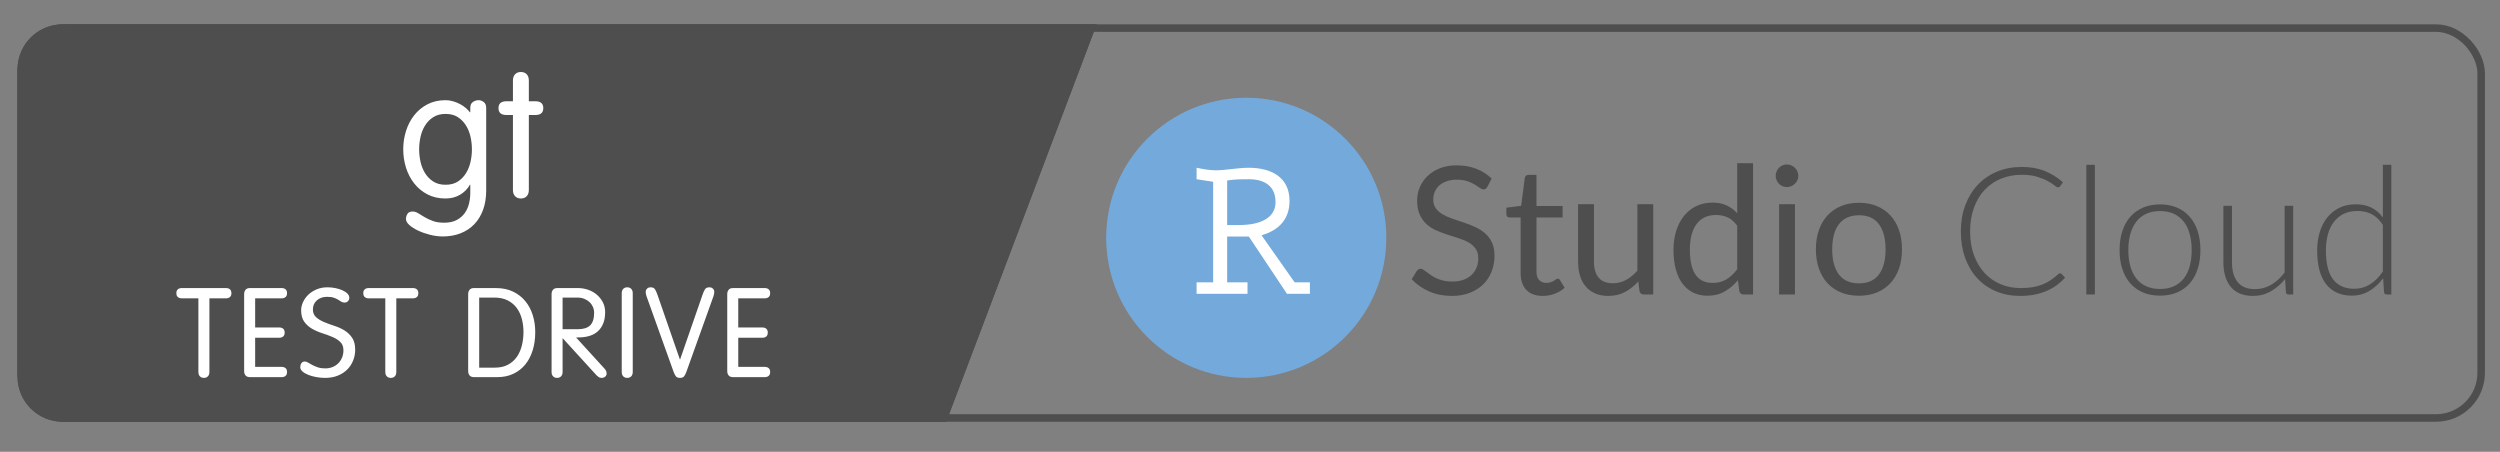 <?xml version="1.0" encoding="UTF-8"?>
<svg width="166px" height="30px" viewBox="0 0 166 30" version="1.1" xmlns="http://www.w3.org/2000/svg" xmlns:xlink="http://www.w3.org/1999/xlink" style="background: #FFFFFF;">
    <rect x="0" y="0" width="166" height="30" fill="#808080" stroke="none"/>
    <title>gt-test-drive</title>
    <defs>
        <path d="M4.162,1.615 L72.819,1.615 L62.828,28.003 L4.162,28.003 C2.505,28.003 1.162,26.66 1.162,25.003 L1.162,4.615 C1.162,2.958 2.505,1.615 4.162,1.615 Z" id="path-1"></path>
    </defs>
    <g id="rstudio-cloud" stroke="none" stroke-width="1" fill="none" fill-rule="evenodd">
        <g id="Rectangle-3-Copy">
            <use fill="#4E4E4E" fill-rule="evenodd" xlink:href="#path-1"></use>
            <path stroke="#4E4E4E" stroke-width="0.5" d="M62.656,27.753 L72.457,1.865 L4.162,1.865 C2.643,1.865 1.412,3.096 1.412,4.615 L1.412,25.003 C1.412,26.522 2.643,27.753 4.162,27.753 L62.656,27.753 Z"></path>
        </g>
        <g id="Group-3" transform="translate(72.87, 5.864)">
            <g id="r-orb-copy-2" transform="translate(0.581, 0.626)" fill-rule="nonzero">
                <circle id="Oval" fill="#74AADB" cx="9.3" cy="9.3" r="9.3"></circle>
                <path d="M12.513,12.259 L13.527,12.259 L13.527,13.02 L12.005,13.02 L9.469,9.215 L8.032,9.215 L8.032,12.259 L9.384,12.259 L9.384,13.02 L6.003,13.02 L6.003,12.259 L7.102,12.259 L7.102,5.58 L6.003,5.411 L6.003,4.65 C6.425,4.734 6.848,4.819 7.271,4.819 C7.947,4.819 8.708,4.65 9.469,4.65 C10.906,4.65 12.174,5.242 12.174,6.848 C12.174,8.032 11.498,8.793 10.314,9.131 L12.513,12.259 Z M8.032,8.454 L8.793,8.454 C10.568,8.454 11.244,7.778 11.244,6.933 C11.244,5.834 10.484,5.411 9.469,5.411 C8.962,5.411 8.539,5.411 8.032,5.495 C8.032,5.58 8.032,8.454 8.032,8.454 Z" id="Shape" fill="#FFFFFF"></path>
            </g>
            <path d="M25.897,6.535 C25.862,6.594 25.823,6.639 25.782,6.668 C25.74,6.698 25.69,6.713 25.631,6.713 C25.564,6.713 25.485,6.679 25.394,6.612 C25.303,6.545 25.19,6.471 25.054,6.39 C24.918,6.309 24.754,6.235 24.563,6.168 C24.371,6.101 24.139,6.068 23.867,6.068 C23.611,6.068 23.385,6.102 23.19,6.171 C22.994,6.24 22.831,6.334 22.698,6.452 C22.566,6.571 22.467,6.71 22.4,6.87 C22.332,7.029 22.299,7.202 22.299,7.387 C22.299,7.624 22.357,7.82 22.474,7.976 C22.59,8.132 22.744,8.265 22.935,8.376 C23.126,8.486 23.343,8.582 23.586,8.663 C23.829,8.744 24.077,8.827 24.332,8.914 C24.586,9.001 24.835,9.099 25.077,9.207 C25.32,9.316 25.537,9.453 25.728,9.619 C25.92,9.784 26.074,9.987 26.19,10.228 C26.306,10.469 26.365,10.765 26.365,11.116 C26.365,11.487 26.302,11.835 26.175,12.16 C26.049,12.486 25.865,12.769 25.622,13.01 C25.379,13.25 25.081,13.44 24.728,13.578 C24.375,13.716 23.974,13.785 23.524,13.785 C22.972,13.785 22.471,13.685 22.021,13.486 C21.571,13.287 21.186,13.018 20.867,12.678 L21.198,12.134 C21.23,12.09 21.268,12.054 21.314,12.024 C21.359,11.995 21.409,11.98 21.464,11.98 C21.516,11.98 21.574,12.001 21.639,12.042 C21.704,12.083 21.778,12.136 21.861,12.199 C21.944,12.262 22.039,12.331 22.145,12.406 C22.252,12.481 22.373,12.55 22.509,12.613 C22.645,12.676 22.8,12.729 22.974,12.77 C23.147,12.811 23.342,12.832 23.559,12.832 C23.832,12.832 24.074,12.795 24.287,12.72 C24.5,12.645 24.681,12.539 24.829,12.403 C24.977,12.267 25.09,12.104 25.169,11.915 C25.248,11.725 25.288,11.514 25.288,11.282 C25.288,11.025 25.229,10.815 25.113,10.651 C24.997,10.488 24.844,10.35 24.654,10.24 C24.465,10.129 24.248,10.036 24.003,9.959 C23.759,9.882 23.51,9.803 23.258,9.722 C23.005,9.641 22.757,9.548 22.512,9.441 C22.267,9.334 22.05,9.196 21.861,9.027 C21.672,8.857 21.519,8.645 21.402,8.391 C21.286,8.136 21.228,7.821 21.228,7.447 C21.228,7.147 21.286,6.857 21.402,6.577 C21.519,6.297 21.688,6.048 21.911,5.831 C22.134,5.614 22.408,5.44 22.734,5.31 C23.059,5.18 23.433,5.115 23.855,5.115 C24.329,5.115 24.76,5.19 25.149,5.34 C25.537,5.49 25.879,5.707 26.175,5.991 L25.897,6.535 Z M29.572,13.785 C29.099,13.785 28.735,13.653 28.48,13.388 C28.226,13.124 28.099,12.743 28.099,12.246 L28.099,8.577 L27.377,8.577 C27.314,8.577 27.26,8.558 27.217,8.521 C27.173,8.483 27.152,8.425 27.152,8.346 L27.152,7.926 L28.134,7.802 L28.377,5.949 C28.389,5.89 28.415,5.842 28.457,5.804 C28.498,5.767 28.552,5.748 28.619,5.748 L29.152,5.748 L29.152,7.814 L30.886,7.814 L30.886,8.577 L29.152,8.577 L29.152,12.175 C29.152,12.428 29.213,12.615 29.336,12.737 C29.458,12.86 29.616,12.921 29.809,12.921 C29.919,12.921 30.015,12.906 30.096,12.876 C30.177,12.847 30.247,12.814 30.306,12.779 C30.365,12.743 30.416,12.711 30.457,12.681 C30.498,12.652 30.535,12.637 30.567,12.637 C30.622,12.637 30.671,12.67 30.714,12.737 L31.022,13.24 C30.841,13.41 30.622,13.543 30.365,13.64 C30.109,13.737 29.845,13.785 29.572,13.785 Z M36.905,7.695 L36.905,13.69 L36.278,13.69 C36.128,13.69 36.033,13.617 35.993,13.471 L35.911,12.826 C35.65,13.114 35.358,13.346 35.035,13.522 C34.711,13.697 34.34,13.785 33.922,13.785 C33.595,13.785 33.306,13.731 33.055,13.622 C32.805,13.514 32.594,13.361 32.425,13.163 C32.255,12.966 32.128,12.728 32.043,12.447 C31.958,12.167 31.916,11.858 31.916,11.518 L31.916,7.695 L32.969,7.695 L32.969,11.518 C32.969,11.972 33.073,12.323 33.28,12.572 C33.487,12.82 33.804,12.945 34.23,12.945 C34.542,12.945 34.833,12.871 35.103,12.723 C35.373,12.575 35.623,12.37 35.851,12.11 L35.851,7.695 L36.905,7.695 Z M42.48,9.121 C42.282,8.857 42.069,8.673 41.841,8.568 C41.612,8.464 41.355,8.411 41.071,8.411 C40.515,8.411 40.087,8.61 39.787,9.009 C39.487,9.407 39.337,9.976 39.337,10.713 C39.337,11.104 39.371,11.438 39.438,11.717 C39.505,11.995 39.603,12.224 39.734,12.403 C39.864,12.583 40.024,12.714 40.213,12.797 C40.402,12.879 40.617,12.921 40.858,12.921 C41.205,12.921 41.508,12.842 41.767,12.684 C42.025,12.526 42.263,12.303 42.48,12.015 L42.48,9.121 Z M43.533,4.973 L43.533,13.69 L42.906,13.69 C42.756,13.69 42.661,13.617 42.622,13.471 L42.527,12.743 C42.271,13.051 41.979,13.3 41.651,13.489 C41.324,13.678 40.945,13.773 40.515,13.773 C40.172,13.773 39.86,13.707 39.58,13.575 C39.3,13.443 39.061,13.248 38.864,12.992 C38.666,12.735 38.515,12.416 38.408,12.033 C38.302,11.65 38.248,11.211 38.248,10.713 C38.248,10.272 38.307,9.86 38.426,9.479 C38.544,9.099 38.714,8.768 38.935,8.488 C39.156,8.208 39.427,7.988 39.748,7.828 C40.07,7.669 40.432,7.589 40.834,7.589 C41.201,7.589 41.516,7.651 41.778,7.775 C42.041,7.899 42.275,8.072 42.48,8.293 L42.48,4.973 L43.533,4.973 Z M46.315,7.695 L46.315,13.69 L45.261,13.69 L45.261,7.695 L46.315,7.695 Z M46.54,5.813 C46.54,5.916 46.519,6.011 46.477,6.1 C46.436,6.189 46.381,6.268 46.312,6.337 C46.243,6.406 46.162,6.46 46.069,6.5 C45.976,6.539 45.879,6.559 45.776,6.559 C45.674,6.559 45.578,6.539 45.489,6.5 C45.4,6.46 45.322,6.406 45.255,6.337 C45.188,6.268 45.135,6.189 45.096,6.1 C45.056,6.011 45.036,5.916 45.036,5.813 C45.036,5.711 45.056,5.613 45.096,5.52 C45.135,5.428 45.188,5.347 45.255,5.278 C45.322,5.209 45.4,5.154 45.489,5.115 C45.578,5.075 45.674,5.056 45.776,5.056 C45.879,5.056 45.976,5.075 46.069,5.115 C46.162,5.154 46.243,5.209 46.312,5.278 C46.381,5.347 46.436,5.428 46.477,5.52 C46.519,5.613 46.54,5.711 46.54,5.813 Z M50.57,7.6 C51.008,7.6 51.402,7.673 51.753,7.819 C52.105,7.965 52.404,8.173 52.653,8.441 C52.901,8.709 53.092,9.034 53.224,9.414 C53.356,9.795 53.422,10.22 53.422,10.69 C53.422,11.163 53.356,11.589 53.224,11.968 C53.092,12.347 52.901,12.67 52.653,12.939 C52.404,13.207 52.105,13.413 51.753,13.557 C51.402,13.701 51.008,13.773 50.57,13.773 C50.128,13.773 49.73,13.701 49.377,13.557 C49.024,13.413 48.723,13.207 48.475,12.939 C48.226,12.67 48.036,12.347 47.904,11.968 C47.771,11.589 47.705,11.163 47.705,10.69 C47.705,10.22 47.771,9.795 47.904,9.414 C48.036,9.034 48.226,8.709 48.475,8.441 C48.723,8.173 49.024,7.965 49.377,7.819 C49.73,7.673 50.128,7.6 50.57,7.6 Z M50.57,12.95 C51.162,12.95 51.603,12.752 51.895,12.356 C52.187,11.959 52.333,11.406 52.333,10.696 C52.333,9.982 52.187,9.425 51.895,9.027 C51.603,8.628 51.162,8.429 50.57,8.429 C50.27,8.429 50.009,8.48 49.786,8.583 C49.563,8.685 49.377,8.833 49.229,9.027 C49.081,9.22 48.971,9.458 48.898,9.74 C48.825,10.022 48.788,10.341 48.788,10.696 C48.788,11.406 48.935,11.959 49.229,12.356 C49.523,12.752 49.97,12.95 50.57,12.95 Z" id="Studio-Copy-2" fill="#4E4E4E"></path>
            <path d="M63.916,12.282 C63.956,12.282 63.989,12.296 64.017,12.323 L64.254,12.578 C64.08,12.763 63.892,12.93 63.689,13.078 C63.485,13.226 63.263,13.352 63.02,13.456 C62.777,13.561 62.511,13.642 62.221,13.699 C61.931,13.756 61.612,13.785 61.265,13.785 C60.685,13.785 60.154,13.683 59.67,13.48 C59.187,13.277 58.772,12.989 58.424,12.616 C58.077,12.243 57.808,11.792 57.617,11.264 C57.425,10.735 57.33,10.147 57.33,9.5 C57.33,8.865 57.428,8.285 57.626,7.76 C57.823,7.236 58.099,6.785 58.454,6.408 C58.809,6.031 59.235,5.739 59.732,5.532 C60.229,5.325 60.778,5.221 61.378,5.221 C61.95,5.221 62.457,5.31 62.899,5.488 C63.34,5.665 63.743,5.916 64.106,6.239 L63.922,6.506 C63.891,6.553 63.842,6.577 63.774,6.577 C63.727,6.577 63.65,6.533 63.544,6.446 C63.437,6.36 63.289,6.264 63.1,6.159 C62.91,6.055 62.675,5.959 62.393,5.872 C62.11,5.786 61.772,5.742 61.378,5.742 C60.873,5.742 60.41,5.829 59.99,6.003 C59.57,6.176 59.209,6.425 58.907,6.748 C58.605,7.072 58.369,7.466 58.2,7.932 C58.03,8.397 57.945,8.92 57.945,9.5 C57.945,10.092 58.031,10.621 58.203,11.086 C58.374,11.552 58.61,11.945 58.91,12.267 C59.21,12.588 59.564,12.835 59.972,13.007 C60.38,13.178 60.821,13.264 61.295,13.264 C61.595,13.264 61.862,13.244 62.097,13.205 C62.331,13.165 62.547,13.106 62.745,13.027 C62.942,12.948 63.125,12.852 63.295,12.737 C63.465,12.623 63.632,12.489 63.798,12.335 C63.818,12.319 63.838,12.306 63.857,12.296 C63.877,12.287 63.897,12.282 63.916,12.282 Z M66.23,5.079 L66.23,13.69 L65.662,13.69 L65.662,5.079 L66.23,5.079 Z M70.557,7.707 C70.979,7.707 71.357,7.779 71.69,7.923 C72.023,8.067 72.304,8.271 72.533,8.536 C72.762,8.8 72.937,9.118 73.057,9.491 C73.177,9.864 73.238,10.281 73.238,10.743 C73.238,11.205 73.177,11.621 73.057,11.992 C72.937,12.363 72.762,12.68 72.533,12.945 C72.304,13.209 72.023,13.412 71.69,13.554 C71.357,13.696 70.979,13.767 70.557,13.767 C70.134,13.767 69.757,13.696 69.423,13.554 C69.09,13.412 68.808,13.209 68.577,12.945 C68.346,12.68 68.171,12.363 68.05,11.992 C67.93,11.621 67.87,11.205 67.87,10.743 C67.87,10.281 67.93,9.864 68.05,9.491 C68.171,9.118 68.346,8.8 68.577,8.536 C68.808,8.271 69.09,8.067 69.423,7.923 C69.757,7.779 70.134,7.707 70.557,7.707 Z M70.557,13.323 C70.908,13.323 71.215,13.263 71.477,13.143 C71.739,13.022 71.958,12.85 72.134,12.625 C72.309,12.4 72.441,12.129 72.527,11.811 C72.614,11.494 72.658,11.138 72.658,10.743 C72.658,10.352 72.614,9.997 72.527,9.678 C72.441,9.358 72.309,9.085 72.134,8.858 C71.958,8.631 71.739,8.457 71.477,8.334 C71.215,8.212 70.908,8.151 70.557,8.151 C70.205,8.151 69.899,8.212 69.636,8.334 C69.374,8.457 69.155,8.631 68.979,8.858 C68.804,9.085 68.672,9.358 68.583,9.678 C68.494,9.997 68.45,10.352 68.45,10.743 C68.45,11.138 68.494,11.494 68.583,11.811 C68.672,12.129 68.804,12.4 68.979,12.625 C69.155,12.85 69.374,13.022 69.636,13.143 C69.899,13.263 70.205,13.323 70.557,13.323 Z M79.398,7.802 L79.398,13.69 L79.085,13.69 C78.986,13.69 78.929,13.639 78.913,13.536 L78.86,12.66 C78.587,13 78.273,13.272 77.916,13.477 C77.559,13.682 77.161,13.785 76.723,13.785 C76.396,13.785 76.11,13.734 75.865,13.631 C75.621,13.528 75.417,13.38 75.256,13.187 C75.094,12.994 74.972,12.761 74.889,12.489 C74.806,12.217 74.764,11.909 74.764,11.566 L74.764,7.802 L75.333,7.802 L75.333,11.566 C75.333,12.118 75.459,12.551 75.711,12.865 C75.964,13.178 76.348,13.335 76.865,13.335 C77.248,13.335 77.606,13.237 77.939,13.042 C78.273,12.847 78.57,12.576 78.83,12.228 L78.83,7.802 L79.398,7.802 Z M85.352,9.068 C85.127,8.729 84.877,8.49 84.603,8.352 C84.329,8.214 84.016,8.145 83.665,8.145 C83.318,8.145 83.014,8.208 82.754,8.334 C82.493,8.461 82.275,8.639 82.1,8.87 C81.924,9.101 81.792,9.377 81.703,9.698 C81.615,10.02 81.57,10.374 81.57,10.761 C81.57,11.637 81.731,12.281 82.053,12.693 C82.374,13.105 82.839,13.311 83.446,13.311 C83.833,13.311 84.186,13.211 84.506,13.01 C84.825,12.808 85.107,12.526 85.352,12.163 L85.352,9.068 Z M85.914,5.079 L85.914,13.69 L85.606,13.69 C85.504,13.69 85.445,13.639 85.429,13.536 L85.37,12.607 C85.109,12.962 84.805,13.244 84.458,13.453 C84.111,13.663 83.72,13.767 83.286,13.767 C82.561,13.767 81.996,13.517 81.594,13.016 C81.191,12.514 80.99,11.763 80.99,10.761 C80.99,10.331 81.046,9.929 81.159,9.556 C81.271,9.184 81.436,8.86 81.653,8.586 C81.87,8.312 82.137,8.096 82.455,7.938 C82.773,7.78 83.139,7.701 83.553,7.701 C83.951,7.701 84.296,7.774 84.588,7.92 C84.88,8.066 85.135,8.283 85.352,8.571 L85.352,5.079 L85.914,5.079 Z" id="Cloud-Copy-2" fill="#4E4E4E"></path>
        </g>
        <path d="M32.283,7.168 L32.283,12.652 C32.283,13.124 32.215,13.548 32.079,13.924 C31.943,14.3 31.749,14.62 31.497,14.884 C31.245,15.148 30.941,15.35 30.585,15.49 C30.229,15.63 29.835,15.7 29.403,15.7 C29.131,15.7 28.851,15.664 28.563,15.592 C28.275,15.52 28.011,15.428 27.771,15.316 C27.531,15.204 27.335,15.08 27.183,14.944 C27.031,14.808 26.955,14.672 26.955,14.536 C26.955,14.424 26.987,14.314 27.051,14.206 C27.115,14.098 27.231,14.044 27.399,14.044 C27.519,14.044 27.641,14.082 27.765,14.158 C27.889,14.234 28.031,14.32 28.191,14.416 C28.351,14.512 28.535,14.598 28.743,14.674 C28.951,14.75 29.199,14.788 29.487,14.788 C29.823,14.788 30.103,14.728 30.327,14.608 C30.551,14.488 30.729,14.334 30.861,14.146 C30.993,13.958 31.087,13.748 31.143,13.516 C31.199,13.284 31.227,13.052 31.227,12.82 L31.227,12.268 L31.203,12.268 C31.043,12.548 30.823,12.77 30.543,12.934 C30.263,13.098 29.943,13.18 29.583,13.18 C29.135,13.18 28.737,13.09 28.389,12.91 C28.041,12.73 27.747,12.488 27.507,12.184 C27.267,11.88 27.085,11.532 26.961,11.14 C26.837,10.748 26.775,10.34 26.775,9.916 C26.775,9.492 26.837,9.084 26.961,8.692 C27.085,8.3 27.267,7.952 27.507,7.648 C27.747,7.344 28.041,7.102 28.389,6.922 C28.737,6.742 29.135,6.652 29.583,6.652 C29.751,6.652 29.917,6.676 30.081,6.724 C30.245,6.772 30.399,6.834 30.543,6.91 C30.687,6.986 30.815,7.072 30.927,7.168 C31.039,7.264 31.131,7.36 31.203,7.456 L31.227,7.456 L31.227,7.168 C31.227,6.984 31.285,6.852 31.401,6.772 C31.517,6.692 31.647,6.652 31.791,6.652 C31.895,6.652 32.003,6.692 32.115,6.772 C32.227,6.852 32.283,6.984 32.283,7.168 Z M27.831,9.916 C27.831,10.188 27.861,10.462 27.921,10.738 C27.981,11.014 28.081,11.266 28.221,11.494 C28.361,11.722 28.543,11.908 28.767,12.052 C28.991,12.196 29.263,12.268 29.583,12.268 C29.911,12.268 30.185,12.196 30.405,12.052 C30.625,11.908 30.805,11.722 30.945,11.494 C31.085,11.266 31.185,11.014 31.245,10.738 C31.305,10.462 31.335,10.188 31.335,9.916 C31.335,9.644 31.305,9.37 31.245,9.094 C31.185,8.818 31.085,8.566 30.945,8.338 C30.805,8.11 30.625,7.924 30.405,7.78 C30.185,7.636 29.911,7.564 29.583,7.564 C29.263,7.564 28.991,7.636 28.767,7.78 C28.543,7.924 28.361,8.11 28.221,8.338 C28.081,8.566 27.981,8.818 27.921,9.094 C27.861,9.37 27.831,9.644 27.831,9.916 Z M34.059,6.724 L34.059,5.344 C34.059,5.168 34.107,5.03 34.203,4.93 C34.299,4.83 34.427,4.78 34.587,4.78 C34.747,4.78 34.875,4.83 34.971,4.93 C35.067,5.03 35.115,5.168 35.115,5.344 L35.115,6.724 L35.547,6.724 C35.899,6.724 36.075,6.876 36.075,7.18 C36.075,7.484 35.899,7.636 35.547,7.636 L35.115,7.636 L35.115,12.616 C35.115,12.792 35.067,12.93 34.971,13.03 C34.875,13.13 34.747,13.18 34.587,13.18 C34.427,13.18 34.299,13.13 34.203,13.03 C34.107,12.93 34.059,12.792 34.059,12.616 L34.059,7.636 L33.627,7.636 C33.275,7.636 33.099,7.484 33.099,7.18 C33.099,6.876 33.275,6.724 33.627,6.724 L34.059,6.724 Z" id="gt" fill="#FFFFFF"></path>
        <path d="M13.173,24.702 L13.173,19.809 L12.068,19.809 C11.963,19.809 11.877,19.781 11.81,19.725 C11.744,19.67 11.711,19.584 11.711,19.468 C11.711,19.352 11.744,19.266 11.81,19.21 C11.877,19.155 11.963,19.127 12.068,19.127 L15.009,19.127 C15.114,19.127 15.2,19.155 15.266,19.21 C15.333,19.266 15.366,19.352 15.366,19.468 C15.366,19.584 15.333,19.67 15.266,19.725 C15.2,19.781 15.114,19.809 15.009,19.809 L13.904,19.809 L13.904,24.702 C13.904,24.823 13.871,24.919 13.804,24.988 C13.738,25.057 13.649,25.092 13.538,25.092 C13.428,25.092 13.339,25.057 13.273,24.988 C13.206,24.919 13.173,24.823 13.173,24.702 Z M16.942,22.425 L16.942,24.361 L18.703,24.361 C18.808,24.361 18.894,24.389 18.96,24.444 C19.027,24.499 19.06,24.585 19.06,24.702 C19.06,24.818 19.027,24.904 18.96,24.959 C18.894,25.015 18.808,25.042 18.703,25.042 L16.601,25.042 C16.463,25.042 16.363,25.003 16.302,24.926 C16.241,24.848 16.211,24.754 16.211,24.643 L16.211,19.526 C16.211,19.415 16.241,19.321 16.302,19.244 C16.363,19.166 16.463,19.127 16.601,19.127 L18.703,19.127 C18.808,19.127 18.894,19.155 18.96,19.21 C19.027,19.266 19.06,19.352 19.06,19.468 C19.06,19.584 19.027,19.67 18.96,19.725 C18.894,19.781 18.808,19.809 18.703,19.809 L16.942,19.809 L16.942,21.744 L18.545,21.744 C18.65,21.744 18.736,21.772 18.803,21.827 C18.869,21.883 18.902,21.968 18.902,22.085 C18.902,22.201 18.869,22.287 18.803,22.342 C18.736,22.398 18.65,22.425 18.545,22.425 L16.942,22.425 Z M21.741,19.077 C21.924,19.077 22.102,19.095 22.277,19.131 C22.451,19.167 22.606,19.216 22.742,19.277 C22.877,19.338 22.987,19.411 23.07,19.497 C23.153,19.583 23.195,19.673 23.195,19.767 C23.195,19.856 23.165,19.932 23.107,19.995 C23.049,20.059 22.973,20.091 22.879,20.091 C22.796,20.091 22.724,20.072 22.663,20.033 C22.602,19.994 22.531,19.95 22.451,19.9 C22.371,19.85 22.274,19.806 22.16,19.767 C22.047,19.728 21.899,19.709 21.716,19.709 C21.444,19.709 21.22,19.786 21.043,19.941 C20.866,20.097 20.777,20.299 20.777,20.548 C20.777,20.764 20.846,20.934 20.985,21.059 C21.123,21.183 21.296,21.29 21.504,21.379 C21.712,21.467 21.937,21.55 22.181,21.628 C22.425,21.705 22.65,21.806 22.858,21.931 C23.066,22.056 23.239,22.219 23.377,22.421 C23.516,22.623 23.585,22.891 23.585,23.223 C23.585,23.467 23.541,23.702 23.452,23.929 C23.363,24.156 23.235,24.355 23.066,24.527 C22.897,24.699 22.688,24.836 22.439,24.938 C22.189,25.041 21.904,25.092 21.583,25.092 C21.389,25.092 21.194,25.074 20.997,25.038 C20.801,25.002 20.623,24.952 20.466,24.889 C20.308,24.825 20.18,24.75 20.083,24.664 C19.986,24.578 19.938,24.483 19.938,24.378 C19.938,24.278 19.963,24.191 20.013,24.116 C20.063,24.041 20.14,24.004 20.245,24.004 C20.306,24.004 20.376,24.027 20.453,24.074 C20.531,24.122 20.623,24.174 20.731,24.232 C20.839,24.29 20.963,24.343 21.101,24.39 C21.24,24.437 21.403,24.461 21.591,24.461 C21.78,24.461 21.948,24.429 22.098,24.365 C22.248,24.301 22.375,24.214 22.48,24.104 C22.585,23.993 22.666,23.865 22.721,23.721 C22.776,23.577 22.804,23.422 22.804,23.256 C22.804,23.024 22.735,22.841 22.596,22.708 C22.458,22.575 22.285,22.464 22.077,22.376 C21.87,22.287 21.644,22.204 21.4,22.126 C21.156,22.049 20.931,21.95 20.723,21.831 C20.515,21.712 20.342,21.557 20.204,21.366 C20.065,21.175 19.996,20.919 19.996,20.598 C19.996,20.426 20.036,20.25 20.117,20.07 C20.197,19.89 20.312,19.727 20.461,19.58 C20.611,19.433 20.794,19.313 21.01,19.219 C21.226,19.125 21.469,19.077 21.741,19.077 Z M25.584,24.702 L25.584,19.809 L24.479,19.809 C24.374,19.809 24.288,19.781 24.222,19.725 C24.155,19.67 24.122,19.584 24.122,19.468 C24.122,19.352 24.155,19.266 24.222,19.21 C24.288,19.155 24.374,19.127 24.479,19.127 L27.42,19.127 C27.526,19.127 27.611,19.155 27.678,19.21 C27.744,19.266 27.778,19.352 27.778,19.468 C27.778,19.584 27.744,19.67 27.678,19.725 C27.611,19.781 27.526,19.809 27.42,19.809 L26.315,19.809 L26.315,24.702 C26.315,24.823 26.282,24.919 26.216,24.988 C26.149,25.057 26.061,25.092 25.95,25.092 C25.839,25.092 25.751,25.057 25.684,24.988 C25.618,24.919 25.584,24.823 25.584,24.702 Z M31.087,24.643 L31.087,19.526 C31.087,19.415 31.117,19.321 31.178,19.244 C31.239,19.166 31.339,19.127 31.477,19.127 L32.914,19.127 C33.357,19.127 33.742,19.206 34.069,19.364 C34.396,19.522 34.669,19.735 34.887,20.004 C35.106,20.272 35.27,20.582 35.378,20.934 C35.486,21.286 35.54,21.658 35.54,22.052 C35.54,22.495 35.483,22.899 35.369,23.264 C35.256,23.63 35.091,23.944 34.875,24.207 C34.659,24.47 34.395,24.675 34.082,24.822 C33.769,24.969 33.413,25.042 33.014,25.042 L31.477,25.042 C31.339,25.042 31.239,25.003 31.178,24.926 C31.117,24.848 31.087,24.754 31.087,24.643 Z M31.818,19.759 L31.818,24.411 L32.865,24.411 C33.208,24.411 33.5,24.344 33.741,24.211 C33.982,24.079 34.177,23.903 34.327,23.684 C34.476,23.465 34.586,23.213 34.655,22.928 C34.724,22.643 34.759,22.351 34.759,22.052 C34.759,21.747 34.723,21.456 34.651,21.179 C34.579,20.902 34.465,20.659 34.31,20.448 C34.155,20.238 33.954,20.07 33.708,19.946 C33.461,19.821 33.164,19.759 32.815,19.759 L31.818,19.759 Z M37.356,22.45 L37.356,24.702 C37.356,24.823 37.323,24.919 37.256,24.988 C37.19,25.057 37.101,25.092 36.991,25.092 C36.88,25.092 36.791,25.057 36.725,24.988 C36.658,24.919 36.625,24.823 36.625,24.702 L36.625,19.526 C36.625,19.415 36.656,19.321 36.716,19.244 C36.777,19.166 36.877,19.127 37.016,19.127 L38.37,19.127 C38.602,19.127 38.828,19.165 39.047,19.239 C39.265,19.314 39.458,19.422 39.624,19.563 C39.79,19.705 39.925,19.872 40.027,20.066 C40.129,20.26 40.181,20.479 40.181,20.722 C40.181,21.021 40.138,21.275 40.052,21.482 C39.966,21.69 39.85,21.86 39.703,21.993 C39.556,22.126 39.386,22.225 39.192,22.288 C38.998,22.352 38.791,22.389 38.569,22.4 L38.253,22.409 L40.139,24.477 C40.233,24.577 40.28,24.688 40.28,24.81 C40.28,24.887 40.249,24.954 40.185,25.009 C40.121,25.064 40.042,25.092 39.948,25.092 C39.871,25.092 39.807,25.075 39.757,25.042 C39.707,25.009 39.66,24.97 39.616,24.926 L37.356,22.45 Z M37.356,19.759 L37.356,21.86 L38.353,21.86 C38.735,21.86 39.013,21.775 39.188,21.603 C39.362,21.431 39.45,21.154 39.45,20.772 C39.45,20.634 39.423,20.504 39.371,20.382 C39.318,20.26 39.243,20.153 39.146,20.062 C39.049,19.971 38.933,19.897 38.797,19.842 C38.662,19.786 38.508,19.759 38.336,19.759 L37.356,19.759 Z M42.014,19.468 L42.014,24.702 C42.014,24.823 41.981,24.919 41.914,24.988 C41.848,25.057 41.759,25.092 41.648,25.092 C41.538,25.092 41.449,25.057 41.383,24.988 C41.316,24.919 41.283,24.823 41.283,24.702 L41.283,19.468 C41.283,19.346 41.316,19.251 41.383,19.181 C41.449,19.112 41.538,19.077 41.648,19.077 C41.759,19.077 41.848,19.112 41.914,19.181 C41.981,19.251 42.014,19.346 42.014,19.468 Z M45.16,23.863 L46.655,19.551 C46.699,19.424 46.749,19.313 46.805,19.219 C46.86,19.125 46.96,19.077 47.104,19.077 C47.203,19.077 47.282,19.108 47.34,19.169 C47.399,19.23 47.428,19.299 47.428,19.377 C47.428,19.465 47.411,19.559 47.378,19.659 L45.575,24.693 C45.531,24.815 45.481,24.912 45.426,24.984 C45.37,25.056 45.279,25.092 45.151,25.092 C45.024,25.092 44.933,25.056 44.877,24.984 C44.822,24.912 44.772,24.815 44.728,24.693 L42.925,19.659 C42.892,19.559 42.875,19.465 42.875,19.377 C42.875,19.299 42.904,19.23 42.962,19.169 C43.02,19.108 43.099,19.077 43.199,19.077 C43.343,19.077 43.443,19.125 43.498,19.219 C43.554,19.313 43.603,19.424 43.648,19.551 L45.143,23.863 L45.16,23.863 Z M49.02,22.425 L49.02,24.361 L50.781,24.361 C50.886,24.361 50.972,24.389 51.039,24.444 C51.105,24.499 51.138,24.585 51.138,24.702 C51.138,24.818 51.105,24.904 51.039,24.959 C50.972,25.015 50.886,25.042 50.781,25.042 L48.679,25.042 C48.541,25.042 48.441,25.003 48.38,24.926 C48.319,24.848 48.289,24.754 48.289,24.643 L48.289,19.526 C48.289,19.415 48.319,19.321 48.38,19.244 C48.441,19.166 48.541,19.127 48.679,19.127 L50.781,19.127 C50.886,19.127 50.972,19.155 51.039,19.21 C51.105,19.266 51.138,19.352 51.138,19.468 C51.138,19.584 51.105,19.67 51.039,19.725 C50.972,19.781 50.886,19.809 50.781,19.809 L49.02,19.809 L49.02,21.744 L50.623,21.744 C50.729,21.744 50.814,21.772 50.881,21.827 C50.947,21.883 50.98,21.968 50.98,22.085 C50.98,22.201 50.947,22.287 50.881,22.342 C50.814,22.398 50.729,22.425 50.623,22.425 L49.02,22.425 Z" id="TEST-DRIVE" fill="#FFFFFF" transform="translate(31.425, 22.085) rotate(-360) translate(-31.425, -22.085) "></path>
        <rect id="Rectangle-3" stroke="#4E4E4E" stroke-width="0.5" x="1.412" y="1.865" width="163.338" height="25.889" rx="3"></rect>
    </g>
</svg>
